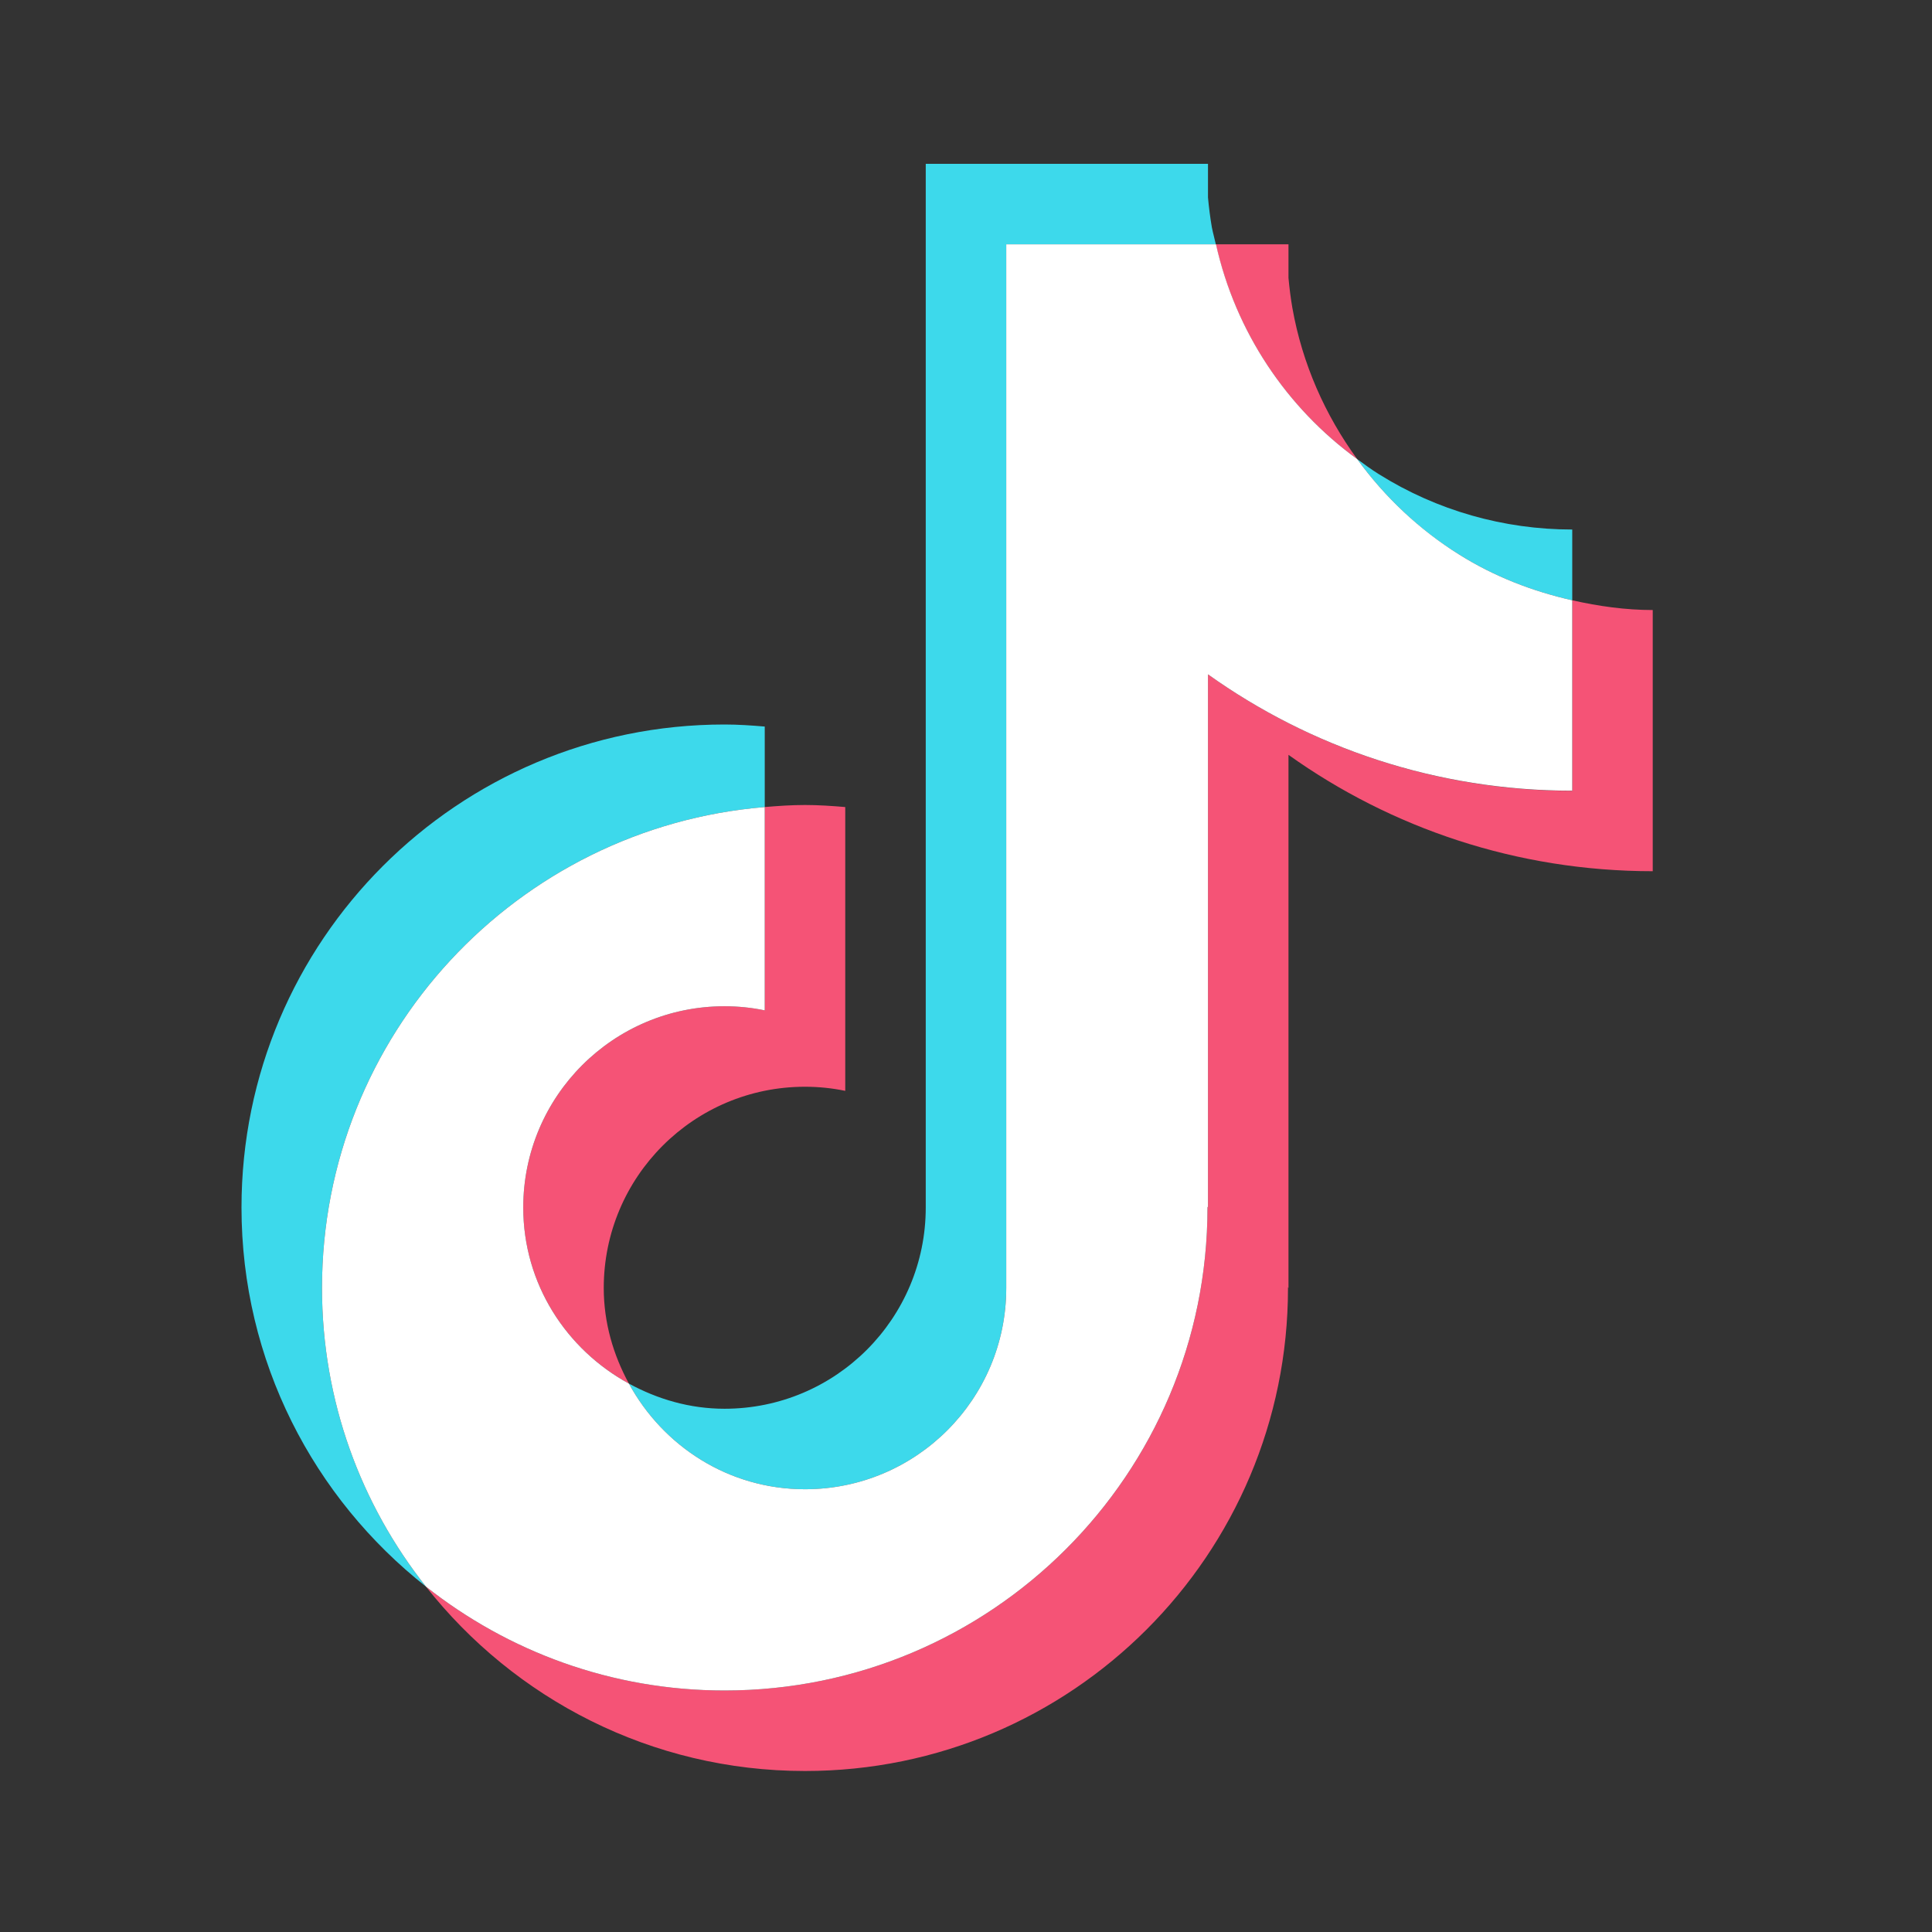<?xml version="1.0" encoding="UTF-8"?>
<svg xmlns="http://www.w3.org/2000/svg" xmlns:xlink="http://www.w3.org/1999/xlink" viewBox="0 0 48 48" width="48px" height="48px">
<rect x="0" y="0" width="48" height="48" fill="#333333" stroke="none"/>
<g id="surface20648293">
<path style=" stroke:none;fill-rule:nonzero;fill:rgb(23.922%,85.098%,92.157%);fill-opacity:1;" d="M 20 37 C 22.762 37 25 34.762 25 32 L 25 6.07 L 30.207 6.07 C 30.176 5.93 30.137 5.793 30.109 5.652 C 30.066 5.402 30.035 5.156 30.012 4.906 L 30.012 4.07 L 23 4.07 L 23 30 C 23 32.762 20.762 35 18 35 C 17.137 35 16.336 34.762 15.625 34.375 C 16.473 35.93 18.102 37 20 37 Z M 20 37 "/>
<path style=" stroke:none;fill-rule:nonzero;fill:rgb(96.078%,32.549%,46.275%);fill-opacity:1;" d="M 33.719 11.406 C 32.922 10.312 32.355 9.039 32.109 7.652 C 32.066 7.402 32.035 7.156 32.012 6.906 L 32.012 6.07 L 30.207 6.07 C 30.699 8.254 31.969 10.133 33.719 11.406 Z M 33.719 11.406 "/>
<path style=" stroke:none;fill-rule:nonzero;fill:rgb(96.078%,32.549%,46.275%);fill-opacity:1;" d="M 18 25 C 15.238 25 13 27.238 13 30 C 13 31.898 14.07 33.527 15.625 34.375 C 15.238 33.664 15 32.863 15 32 C 15 29.238 17.238 27 20 27 C 20.344 27 20.676 27.035 21 27.102 L 21 20.051 C 20.668 20.023 20.34 20 20 20 C 19.66 20 19.332 20.023 19 20.051 L 19 25.102 C 18.676 25.035 18.344 25 18 25 Z M 18 25 "/>
<path style=" stroke:none;fill-rule:nonzero;fill:rgb(23.922%,85.098%,92.157%);fill-opacity:1;" d="M 36.258 13.781 C 37.125 14.324 38.074 14.691 39.062 14.914 L 39.062 13.156 C 37.363 13.156 35.699 12.684 34.258 11.781 C 34.07 11.664 33.895 11.535 33.719 11.406 C 34.406 12.352 35.262 13.164 36.258 13.781 Z M 36.258 13.781 "/>
<path style=" stroke:none;fill-rule:nonzero;fill:rgb(23.922%,85.098%,92.157%);fill-opacity:1;" d="M 19 20.051 L 19 18.051 C 18.668 18.023 18.34 18 18 18 C 11.371 18 6 23.371 6 30 C 6 33.824 7.797 37.223 10.582 39.418 C 8.969 37.379 8 34.805 8 32 C 8 25.711 12.844 20.559 19 20.051 Z M 19 20.051 "/>
<path style=" stroke:none;fill-rule:nonzero;fill:rgb(96.078%,32.549%,46.275%);fill-opacity:1;" d="M 39.062 14.914 L 39.062 19.648 C 35.688 19.648 32.562 18.574 30.012 16.754 L 30.012 30 L 30 29.98 C 30 29.988 30 29.992 30 30 C 30 36.629 24.629 42 18 42 C 15.195 42 12.621 41.031 10.582 39.418 C 12.777 42.203 16.176 44 20 44 C 26.629 44 32 38.629 32 32 C 32 31.992 32 31.988 32 31.98 L 32.012 32 L 32.012 18.754 C 34.562 20.574 37.688 21.645 41.062 21.645 L 41.062 15.156 C 40.387 15.156 39.719 15.062 39.062 14.914 Z M 39.062 14.914 "/>
<path style=" stroke:none;fill-rule:nonzero;fill:rgb(100%,100%,100%);fill-opacity:1;" d="M 30 30 C 30 29.992 30 29.988 30 29.98 L 30.012 30 L 30.012 16.754 C 32.562 18.574 35.688 19.645 39.062 19.645 L 39.062 14.914 C 38.074 14.691 37.125 14.324 36.258 13.781 C 35.262 13.16 34.406 12.352 33.719 11.406 C 31.969 10.133 30.699 8.25 30.211 6.07 L 25 6.07 L 25 32 C 25 34.762 22.762 37 20 37 C 18.102 37 16.473 35.93 15.625 34.375 C 14.07 33.527 13 31.898 13 30 C 13 27.238 15.238 25 18 25 C 18.344 25 18.676 25.035 19 25.102 L 19 20.051 C 12.844 20.559 8 25.711 8 32 C 8 34.805 8.969 37.379 10.582 39.418 C 12.621 41.031 15.195 42 18 42 C 24.629 42 30 36.629 30 30 Z M 30 30 "/>
</g>
</svg>
